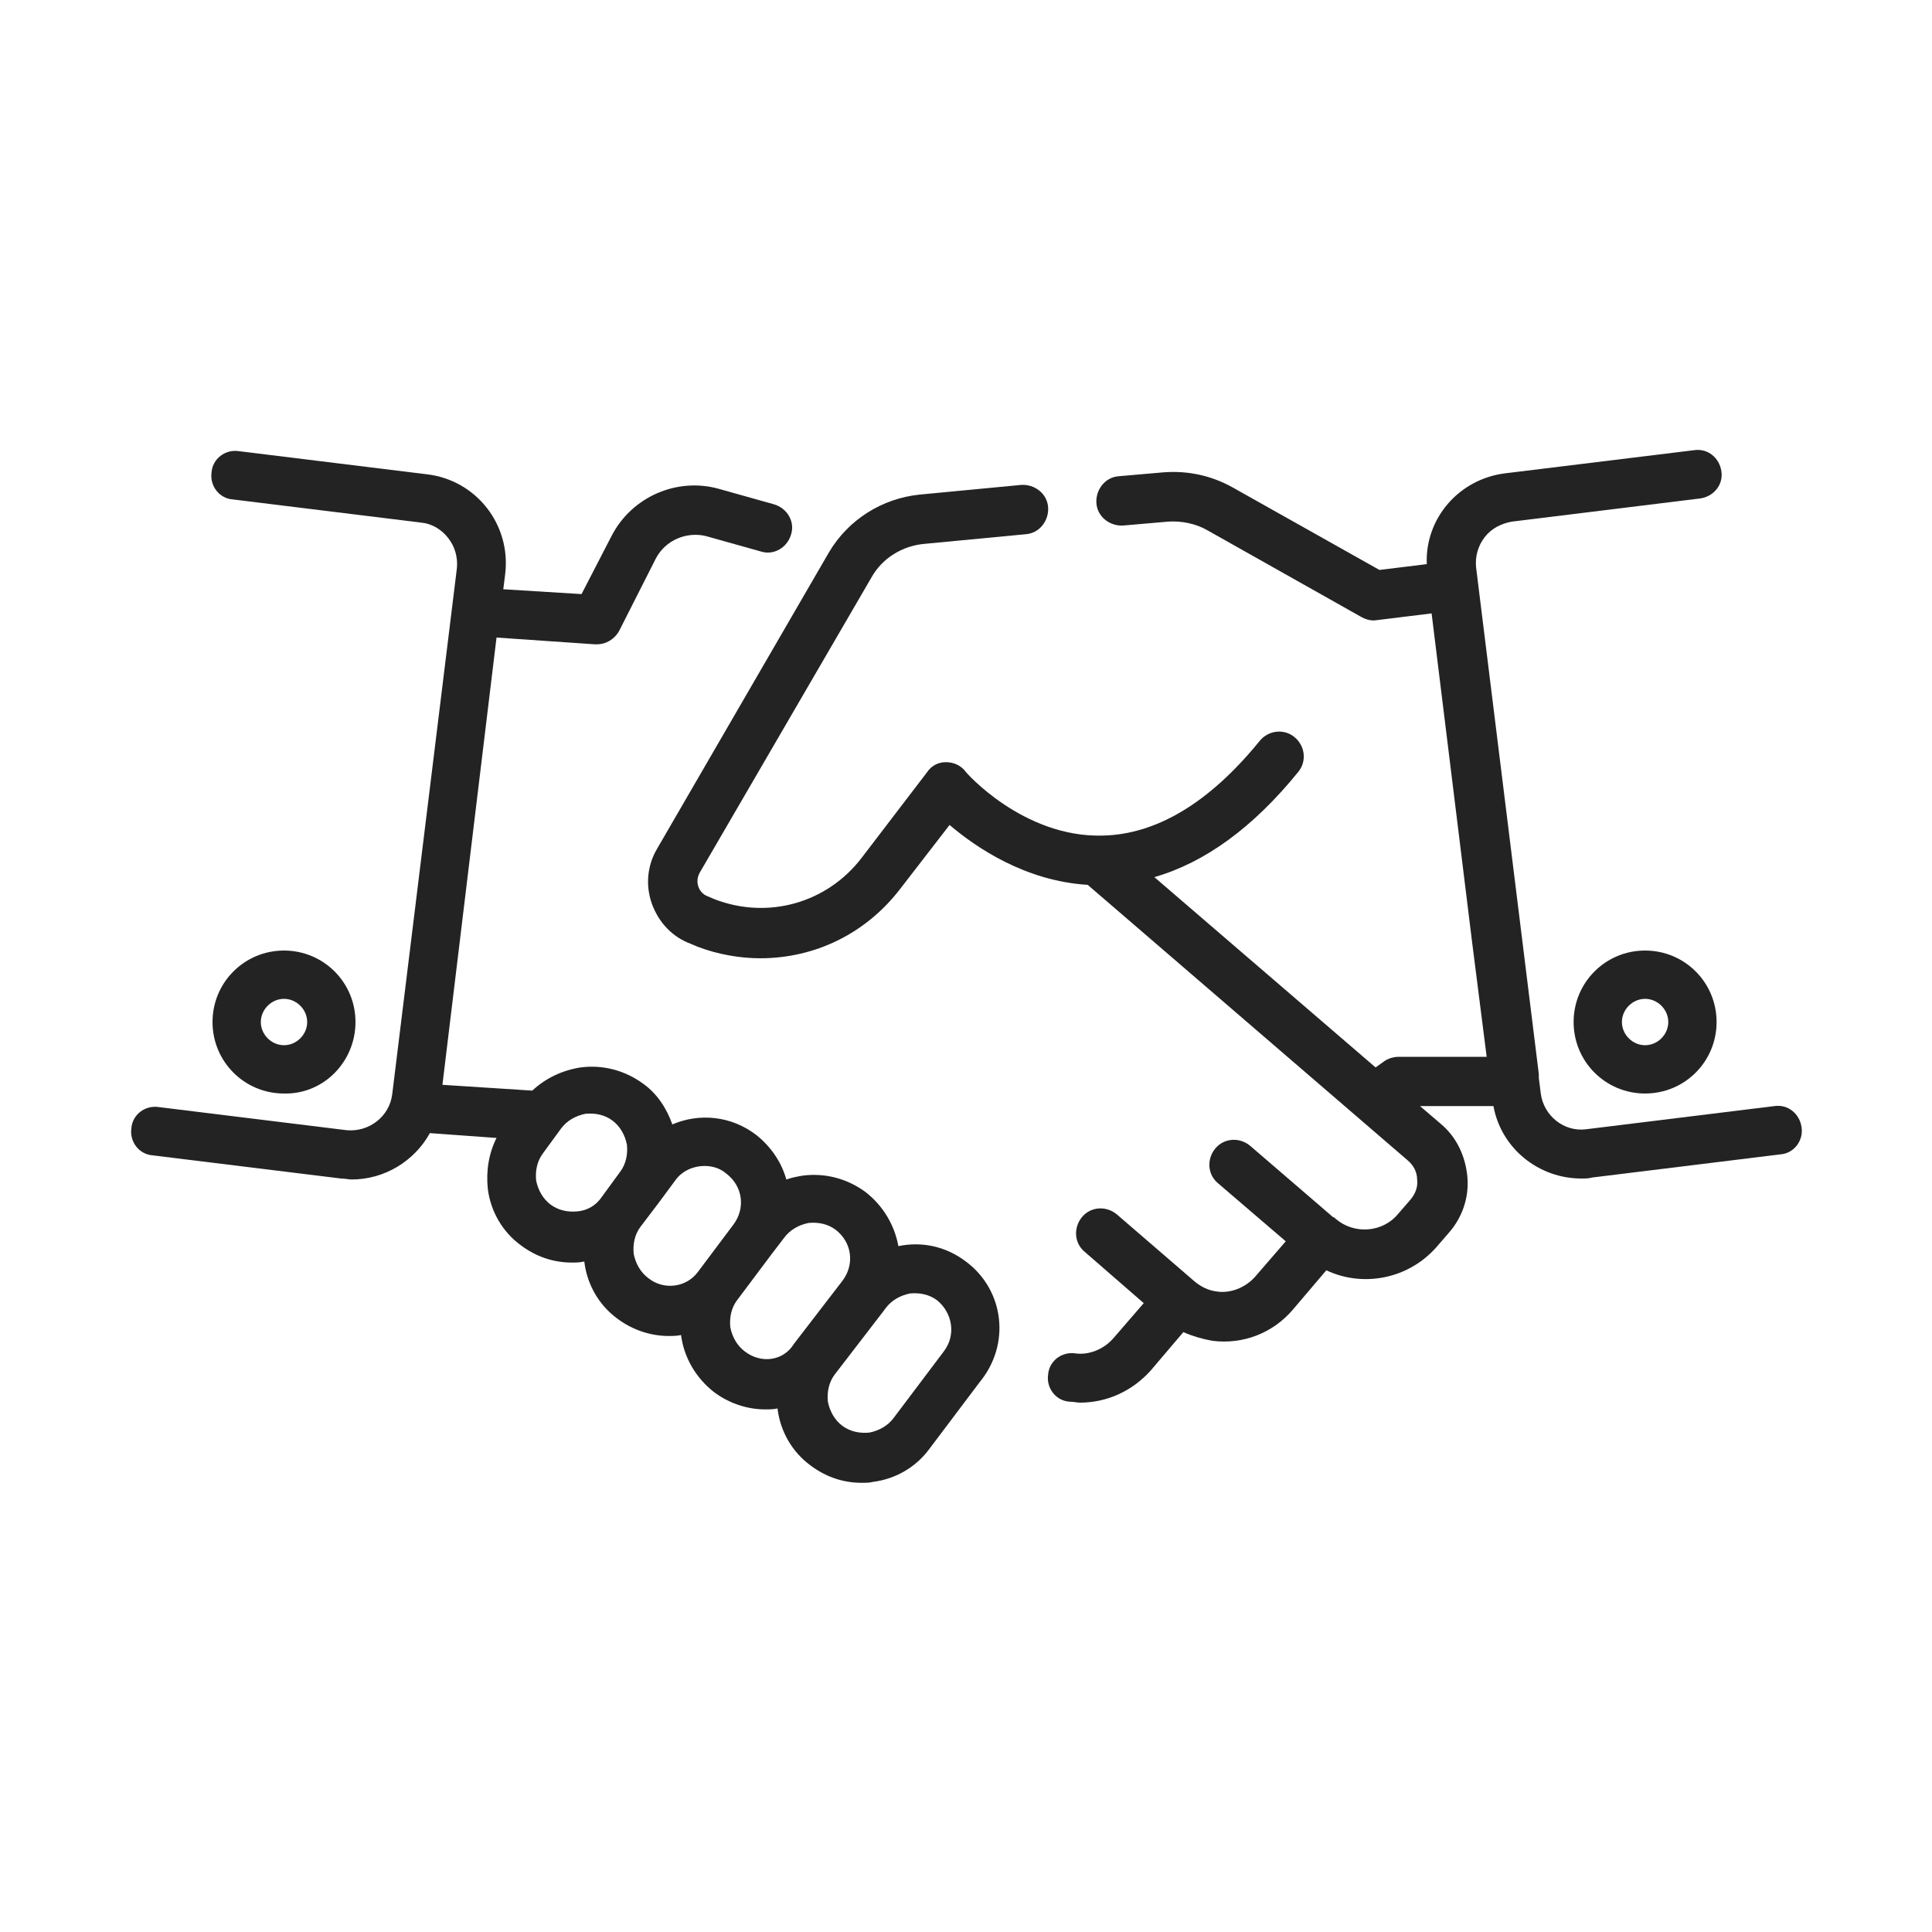 <?xml version="1.0" encoding="utf-8"?>
<!-- Generator: Adobe Illustrator 24.1.0, SVG Export Plug-In . SVG Version: 6.00 Build 0)  -->
<svg version="1.1" id="Capa_1" xmlns="http://www.w3.org/2000/svg" xmlns:xlink="http://www.w3.org/1999/xlink" x="0px" y="0px"
	 viewBox="0 0 200 200" style="enable-background:new 0 0 200 200;" xml:space="preserve">
<style type="text/css">
	.st0{fill:#232323;}
</style>
<g>
	<g>
		<path class="st0" d="M100,130.6c-2.1-1.6-4.6-2.1-7-1.6c-0.4-2.2-1.6-4.2-3.4-5.6c-1.9-1.4-4.2-2-6.5-1.7
			c-0.6,0.1-1.1,0.2-1.7,0.4c-0.5-1.8-1.6-3.4-3.1-4.6c-2.6-2-5.9-2.3-8.7-1.1c-0.6-1.7-1.6-3.2-3-4.2c-1.9-1.4-4.2-2-6.5-1.7
			c-1.9,0.3-3.6,1.1-5,2.4l-9.3-0.6L51.4,66l10.2,0.7c0.1,0,0.1,0,0.2,0c0.9,0,1.8-0.5,2.3-1.4l3.8-7.5c1-1.9,3.2-2.8,5.2-2.3
			l5.7,1.6c1.3,0.4,2.7-0.4,3.1-1.8c0.4-1.3-0.4-2.7-1.8-3.1l-5.7-1.6c-4.3-1.2-9,0.8-11.1,4.9l-3.1,6L52.1,61l0.2-1.6
			c0.6-5.1-3-9.7-8.1-10.3l-19.5-2.4c-1.4-0.2-2.7,0.8-2.8,2.2c-0.2,1.4,0.8,2.7,2.2,2.8l19.5,2.4c1.1,0.1,2.1,0.7,2.8,1.6
			c0.7,0.9,1,2,0.9,3.1l-6.7,54.5c-0.3,2.3-2.4,3.9-4.7,3.7l-19.5-2.4c-1.4-0.2-2.7,0.8-2.8,2.2c-0.2,1.4,0.8,2.7,2.2,2.8l19.5,2.4
			c0.4,0,0.8,0.1,1.1,0.1c3.4,0,6.5-1.9,8.1-4.8l6.9,0.5c-0.8,1.6-1.1,3.4-0.9,5.3c0.3,2.3,1.5,4.4,3.4,5.8c1.6,1.2,3.4,1.8,5.3,1.8
			c0.4,0,0.8,0,1.2-0.1c0,0,0.1,0,0.1,0c0,0,0,0.1,0,0.1c0.3,2.3,1.5,4.4,3.4,5.8c1.6,1.2,3.5,1.8,5.3,1.8c0.4,0,0.9,0,1.3-0.1
			c0.3,2.3,1.5,4.4,3.4,5.9c1.6,1.2,3.5,1.8,5.3,1.8c0.4,0,0.9,0,1.3-0.1c0,0,0,0.1,0,0.1c0.3,2.3,1.5,4.4,3.4,5.8
			c1.6,1.2,3.4,1.8,5.3,1.8c0.4,0,0.8,0,1.2-0.1c2.3-0.3,4.4-1.5,5.8-3.4l5.2-6.9C104.7,139.1,103.9,133.5,100,130.6z M59.8,125.4
			c-1,0.1-2-0.1-2.8-0.7c-0.8-0.6-1.3-1.5-1.5-2.5c-0.1-1,0.1-2,0.7-2.8l1.9-2.6c0.6-0.8,1.5-1.3,2.5-1.5c1-0.1,2,0.1,2.8,0.7
			c0.8,0.6,1.3,1.5,1.5,2.5c0.1,1-0.1,2-0.7,2.8l-1.9,2.6C61.7,124.8,60.8,125.3,59.8,125.4z M67.1,132.3c-0.8-0.6-1.3-1.5-1.5-2.5
			c-0.1-1,0.1-2,0.7-2.8l1.9-2.5c0,0,0,0,0,0l1.7-2.3c0.7-1,1.9-1.5,3-1.5c0.8,0,1.6,0.2,2.3,0.8c1.7,1.3,2,3.6,0.7,5.3l-3.6,4.8
			C71.1,133.3,68.7,133.6,67.1,132.3z M77.1,139.9c-0.8-0.6-1.3-1.5-1.5-2.5c-0.1-1,0.1-2,0.7-2.8c0,0,0,0,0,0l3.6-4.8l1.3-1.7
			c0.6-0.8,1.5-1.3,2.5-1.5c1-0.1,2,0.1,2.8,0.7c1.7,1.3,2,3.6,0.7,5.3l-5,6.5c0,0,0,0,0,0C81.1,140.9,78.8,141.2,77.1,139.9z
			 M97.7,139.9l-5.2,6.9c-0.6,0.8-1.5,1.3-2.5,1.5c-1,0.1-2-0.1-2.8-0.7c-0.8-0.6-1.3-1.5-1.5-2.5c-0.1-1,0.1-2,0.7-2.8l5-6.5
			c0,0,0,0,0,0l0.3-0.4c0.6-0.8,1.5-1.3,2.5-1.5c1-0.1,2,0.1,2.8,0.7C98.6,135.9,99,138.2,97.7,139.9z"/>
		<path class="st0" d="M186.5,116.7c-0.2-1.4-1.4-2.4-2.8-2.2l-19.5,2.4c-2.3,0.3-4.4-1.4-4.7-3.7l-0.2-1.6l0-0.4l-6.5-52.5
			c-0.1-1.1,0.2-2.2,0.9-3.1c0.7-0.9,1.7-1.4,2.8-1.6l19.5-2.4c1.4-0.2,2.4-1.4,2.2-2.8c-0.2-1.4-1.4-2.4-2.8-2.2L155.8,49
			c-4.8,0.6-8.3,4.7-8.1,9.4l-4.9,0.6l-15.3-8.6c-2.2-1.2-4.6-1.7-7.1-1.5c0,0,0,0,0,0l-4.6,0.4c-1.4,0.1-2.4,1.4-2.3,2.8
			c0.1,1.4,1.4,2.4,2.8,2.3l4.6-0.4c1.4-0.1,2.9,0.2,4.1,0.9l15.8,8.9c0.5,0.3,1.1,0.5,1.7,0.4l5.7-0.7l4.2,34.1l1.5,11.8l-9.1,0
			c-0.6,0-1.2,0.2-1.7,0.6l-0.7,0.5l-22.9-19.7c5.2-1.5,10.2-5.1,14.9-10.9c0.9-1.1,0.7-2.7-0.4-3.6c-1.1-0.9-2.7-0.7-3.6,0.4
			c-5.2,6.4-10.7,9.7-16.3,9.8c-8.2,0.2-14.2-6.6-14.2-6.7c-0.5-0.6-1.2-0.9-2-0.9c-0.8,0-1.5,0.4-1.9,1l-6.8,8.9
			c-3.6,4.7-9.7,6.4-15.2,4.3l-0.7-0.3c-0.6-0.2-0.9-0.7-1-1c-0.1-0.3-0.2-0.8,0.1-1.4l17.8-30.6c1.1-2,3.2-3.3,5.5-3.5l10.5-1
			c1.4-0.1,2.4-1.4,2.3-2.8c-0.1-1.4-1.4-2.4-2.8-2.3l-10.5,1c-3.9,0.4-7.4,2.6-9.4,6L68,87.9c-1,1.7-1.2,3.8-0.5,5.7
			c0.7,1.9,2.1,3.4,4,4.1l0.7,0.3c2.1,0.8,4.4,1.2,6.5,1.2c5.6,0,10.9-2.5,14.5-7.2l5.1-6.6c2.7,2.3,7.8,5.8,14.3,6.2l33.1,28.5
			c0.6,0.5,1,1.2,1,2c0.1,0.8-0.2,1.5-0.7,2.1l-1.3,1.5c-1.6,1.9-4.5,2.1-6.4,0.5c-0.1-0.1-0.2-0.2-0.3-0.2l-8.6-7.4
			c-1.1-0.9-2.7-0.8-3.6,0.3c-0.9,1.1-0.8,2.7,0.3,3.6l7,6l-3.2,3.7c-1,1.1-2.5,1.7-3.9,1.5c-0.9-0.1-1.7-0.5-2.4-1.1c0,0,0,0,0,0
			l-8-6.9c-1.1-0.9-2.7-0.8-3.6,0.3c-0.9,1.1-0.8,2.7,0.3,3.6l6.1,5.3l-3.2,3.7c-1,1.1-2.5,1.7-3.9,1.5c-1.4-0.2-2.7,0.8-2.8,2.2
			c-0.2,1.4,0.8,2.7,2.2,2.8c0.4,0,0.8,0.1,1.1,0.1c2.8,0,5.4-1.2,7.3-3.3l3.4-4c0.9,0.4,1.9,0.7,3,0.9c3.2,0.4,6.3-0.8,8.4-3.3
			l3.4-4c3.8,1.8,8.5,0.9,11.4-2.4l1.3-1.5c1.4-1.6,2.1-3.7,1.9-5.8c-0.2-2.1-1.1-4.1-2.8-5.5l-2.1-1.8l7.6,0
			c0.8,4.4,4.7,7.5,9.1,7.5c0.4,0,0.8,0,1.1-0.1l19.5-2.4C185.7,119.4,186.7,118.1,186.5,116.7z"/>
		<path class="st0" d="M170.3,98.4c-4.1,0-7.4,3.3-7.4,7.4c0,4.1,3.3,7.4,7.4,7.4c4.1,0,7.4-3.3,7.4-7.4
			C177.7,101.7,174.4,98.4,170.3,98.4z M170.3,108.2c-1.3,0-2.4-1.1-2.4-2.4c0-1.3,1.1-2.4,2.4-2.4c1.3,0,2.4,1.1,2.4,2.4
			C172.7,107.1,171.6,108.2,170.3,108.2z"/>
		<path class="st0" d="M36.8,105.8c0-4.1-3.3-7.4-7.4-7.4c-4.1,0-7.4,3.3-7.4,7.4c0,4.1,3.3,7.4,7.4,7.4
			C33.5,113.3,36.8,109.9,36.8,105.8z M27,105.8c0-1.3,1.1-2.4,2.4-2.4c1.3,0,2.4,1.1,2.4,2.4c0,1.3-1.1,2.4-2.4,2.4
			C28.1,108.2,27,107.1,27,105.8z"/>
	</g>
</g>
</svg>
